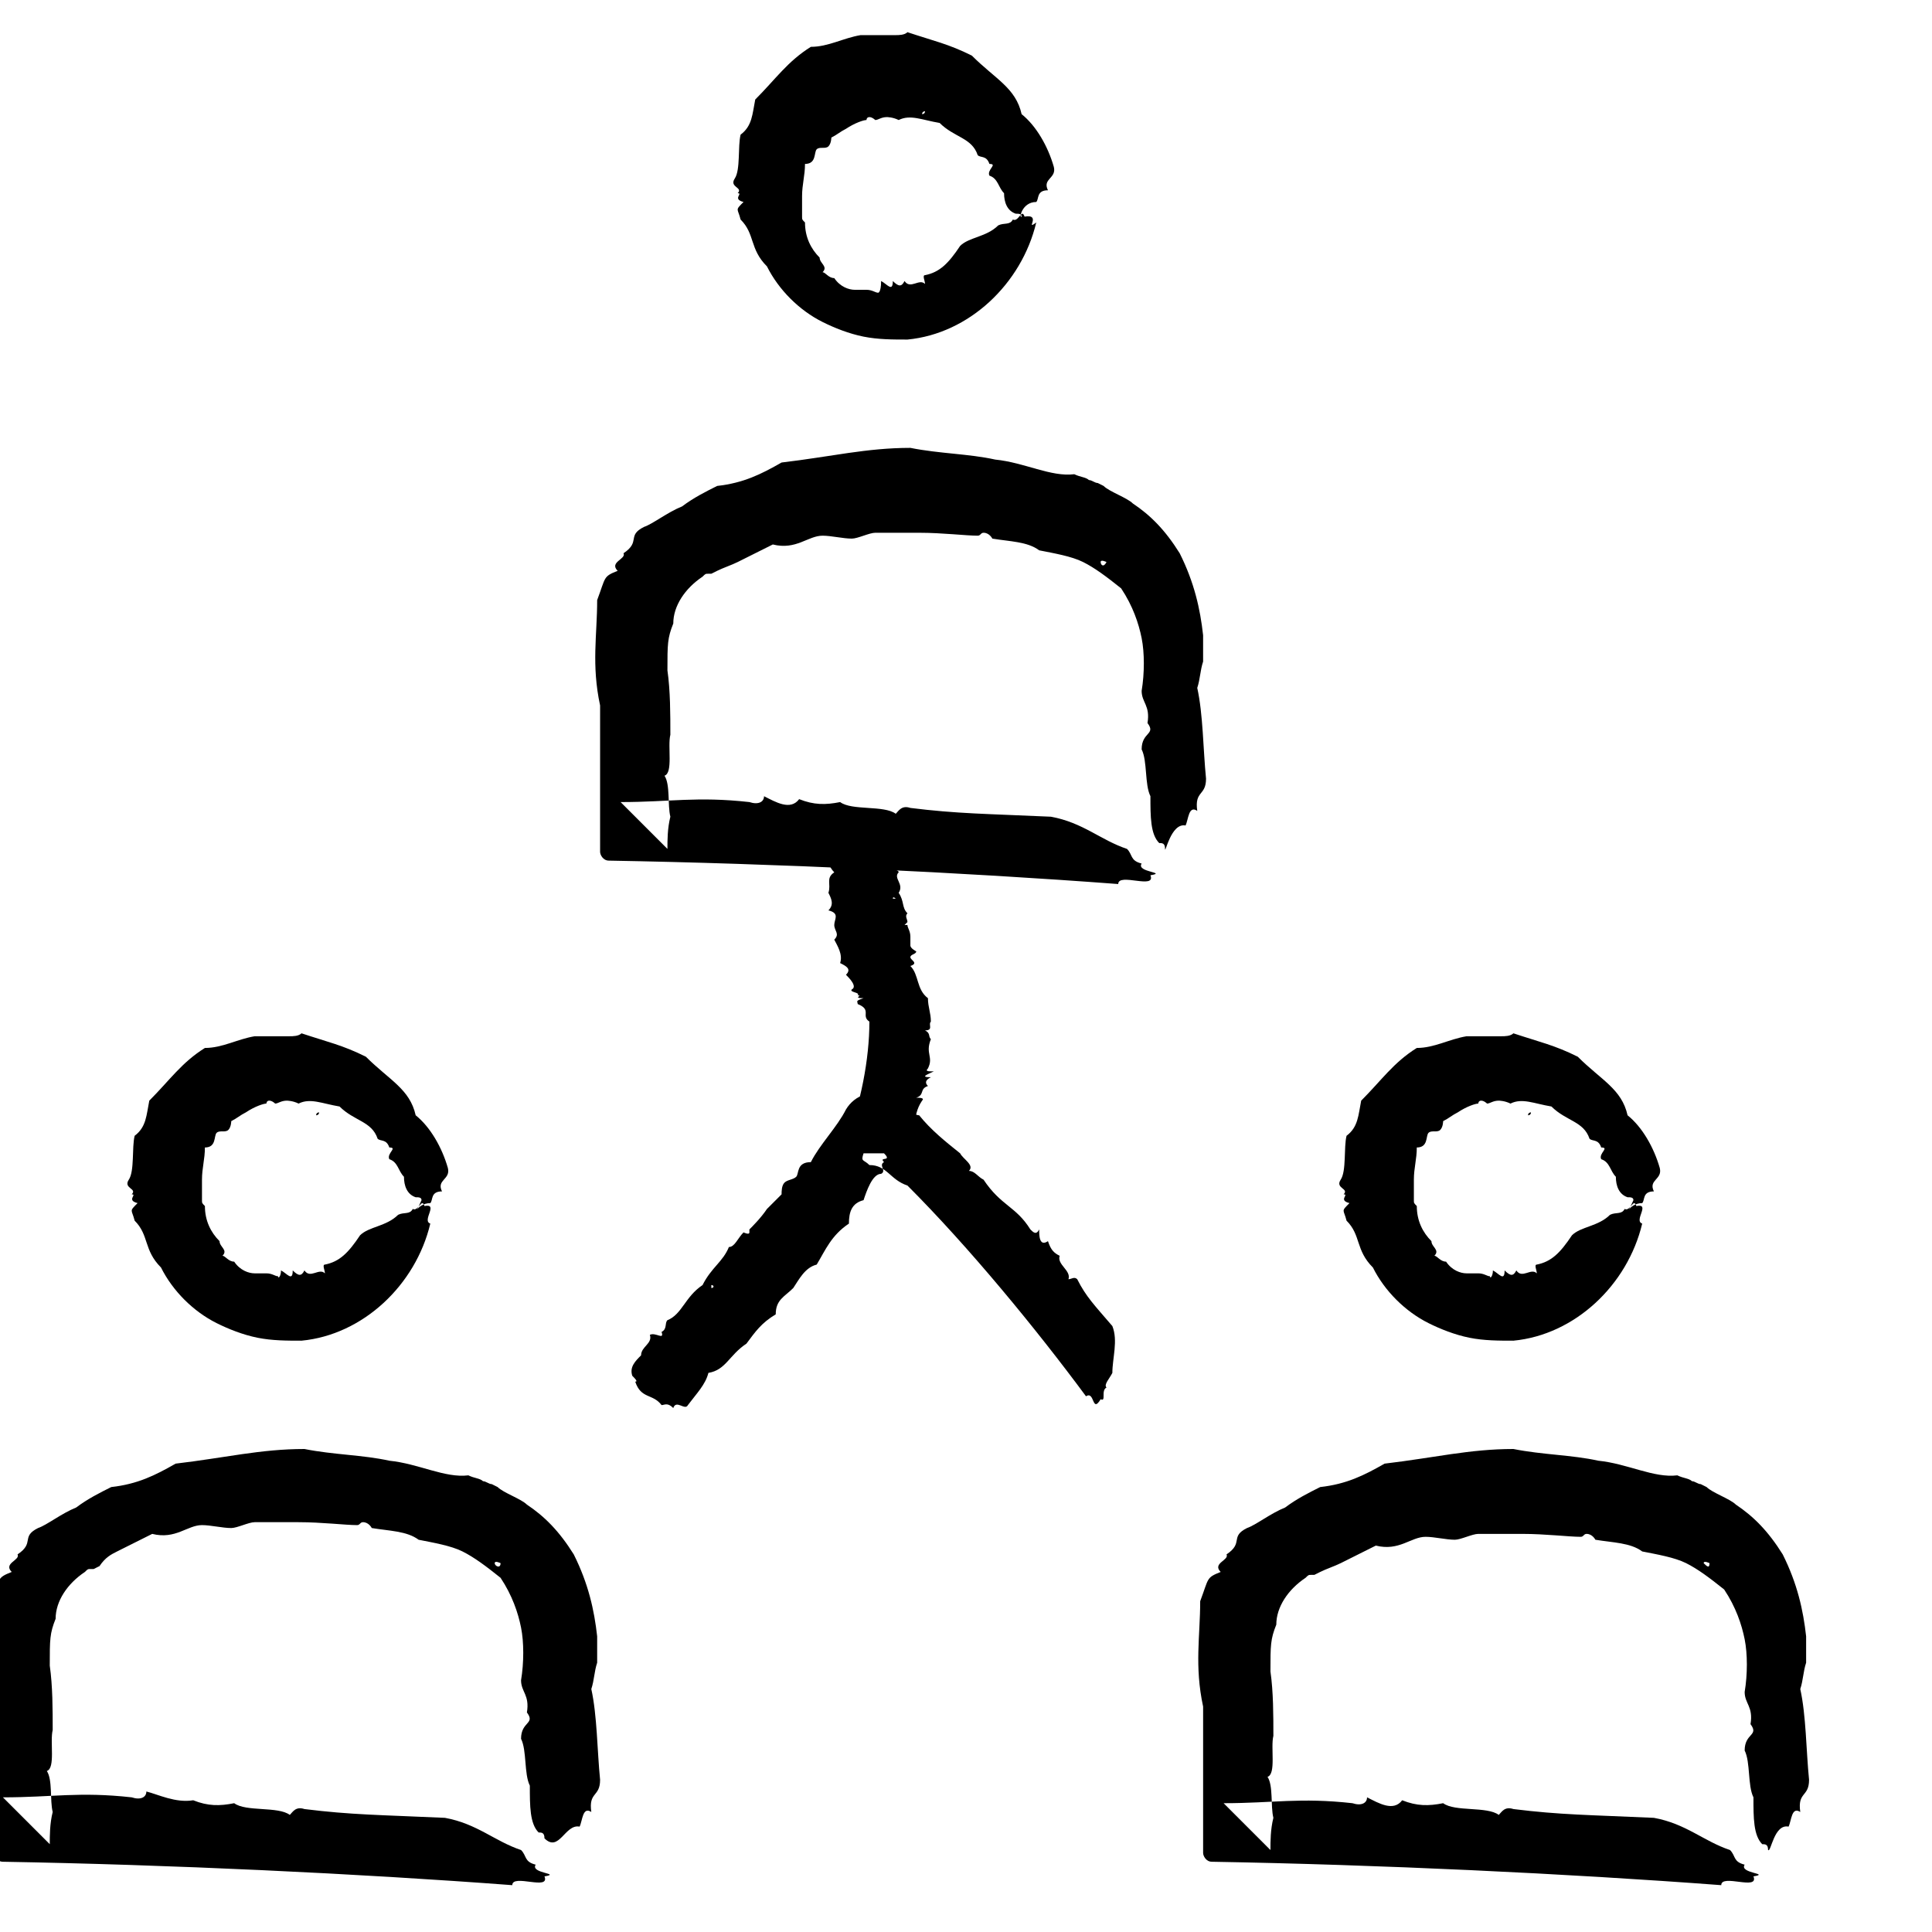 <?xml version="1.0" ?><!DOCTYPE svg  PUBLIC '-//W3C//DTD SVG 1.1//EN'  'http://www.w3.org/Graphics/SVG/1.1/DTD/svg11.dtd'><svg id="Layer_1" style="enable-background:new 0 0 66 66;" version="1.1" viewBox="0 0 66 66" xml:space="preserve" xmlns="http://www.w3.org/2000/svg" xmlns:xlink="http://www.w3.org/1999/xlink"><style type="text/css">
	.st0{fill-rule:evenodd;clip-rule:evenodd;}
	.st1{fill:none;}
	.st2{fill:none;stroke:#000000;stroke-width:0.5;stroke-linecap:round;stroke-linejoin:round;stroke-miterlimit:10;}
</style><g><g><g><g><g><path class="st0" d="M19.8,62.4c0.1-0.2,0.1-0.7,0.4-0.5c-0.1-0.7,0.3-0.5,0.3-1.1c-0.1-1-0.1-2.2-0.3-3.1       c0.1-0.3,0.1-0.6,0.2-0.9c0-0.1,0-0.3,0-0.4l0-0.2l0-0.3c-0.1-0.9-0.3-1.8-0.8-2.8c-0.5-0.8-1-1.3-1.6-1.7       c-0.1-0.1-0.3-0.2-0.5-0.3c-0.2-0.1-0.4-0.2-0.5-0.3l-0.2-0.1c-0.1,0-0.2-0.1-0.3-0.1c-0.1-0.1-0.3-0.1-0.5-0.2       c-0.8,0.1-1.7-0.4-2.7-0.5c-0.9-0.2-1.9-0.2-2.9-0.4c-1.5,0-2.7,0.3-4.4,0.5c-0.7,0.4-1.3,0.7-2.2,0.8       c-0.4,0.2-0.8,0.4-1.2,0.7c-0.5,0.2-1,0.6-1.3,0.7c-0.6,0.3-0.1,0.5-0.7,0.9c0.1,0.2-0.5,0.3-0.2,0.6c-0.5,0.2-0.4,0.2-0.7,1       c0,1.2-0.2,2.2,0.1,3.6c0,1.5,0,3.1,0,5c0,0.1,0.1,0.3,0.3,0.3l0,0c5.7,0.1,12.1,0.4,17.4,0.8c0-0.4,1.3,0.2,1.1-0.3       c0.6-0.1-0.5-0.1-0.3-0.4c-0.4-0.1-0.3-0.3-0.5-0.5c-0.9-0.3-1.5-0.9-2.6-1.1c-2.2-0.1-3.2-0.1-4.8-0.3       c-0.3-0.1-0.4,0.1-0.5,0.2c-0.4-0.3-1.5-0.1-1.9-0.4c-0.5,0.1-0.9,0.1-1.4-0.1C6,61.6,5.4,61.3,5,61.2c0,0.2-0.2,0.3-0.5,0.2       c-1.8-0.2-2.7,0-4.4,0c0.5,0.5,1,1,1.6,1.6c0-0.3,0-0.7,0.1-1.1c-0.1-0.4,0-1.1-0.2-1.4c0.3-0.1,0.1-1,0.2-1.4       c0-0.7,0-1.5-0.1-2.2c0-0.9,0-1.1,0.2-1.6c0-0.6,0.4-1.2,1-1.6c0.1-0.1,0.1-0.1,0.2-0.1l0.1,0c0,0,0,0,0,0l0,0l0.2-0.1       C3.6,53.2,3.8,53.1,4,53c0.4-0.2,0.8-0.4,1.2-0.6c0.8,0.2,1.2-0.3,1.7-0.3c0.3,0,0.7,0.1,1,0.1c0.2,0,0.6-0.2,0.8-0.2       c0.5,0,1,0,1.5,0c0.8,0,1.6,0.1,2,0.1c0.1,0,0.1-0.1,0.2-0.1c0.2,0,0.3,0.2,0.3,0.2c0.6,0.1,1.2,0.1,1.6,0.4       c0.5,0.1,1.1,0.2,1.5,0.4c0.4,0.2,0.8,0.5,1.3,0.9c0.4,0.6,0.6,1.2,0.7,1.7c0.1,0.5,0.1,1.2,0,1.8c0,0.4,0.3,0.5,0.2,1.1       c0.3,0.4-0.2,0.3-0.2,0.9c0.2,0.4,0.1,1.2,0.3,1.6c0,0.7,0,1.3,0.3,1.6c0.1,0,0.2,0,0.2,0.2C19.1,63.3,19.3,62.3,19.8,62.4z        M16.9,53.4c0-0.1,0.2,0,0.2,0C17.1,53.6,16.9,53.5,16.9,53.4z"/></g></g></g><g><g><g><path class="st0" d="M14.7,41.1c0.1-0.1,0-0.4,0.4-0.4c-0.2-0.4,0.3-0.4,0.2-0.8c-0.2-0.7-0.6-1.4-1.1-1.8       c-0.2-0.9-0.9-1.2-1.7-2c-0.8-0.4-1.3-0.5-2.2-0.8c-0.1,0.1-0.3,0.1-0.4,0.1c-0.1,0-0.2,0-0.3,0c-0.3,0-0.6,0-0.9,0       c-0.6,0.1-1.1,0.4-1.7,0.4c-0.8,0.5-1.2,1.1-1.9,1.8c-0.1,0.5-0.1,0.9-0.5,1.2c-0.1,0.4,0,1.2-0.2,1.5       c-0.2,0.3,0.3,0.3,0.1,0.5c0.2,0-0.2,0.2,0.2,0.3c-0.3,0.3-0.2,0.2-0.1,0.6c0.5,0.5,0.3,1,0.9,1.6c0.4,0.8,1.1,1.5,1.9,1.9       c0.4,0.2,0.9,0.4,1.4,0.5c0.5,0.1,1,0.1,1.5,0.1c2.1-0.2,3.9-1.9,4.4-4c-0.3-0.1,0.3-0.7-0.2-0.6c-0.1-0.3-0.2,0.2-0.4,0.1       c-0.1,0.2-0.3,0.1-0.5,0.2c-0.4,0.4-1,0.4-1.3,0.7c-0.4,0.6-0.7,0.9-1.2,1c-0.1,0,0,0.2,0,0.3c-0.2-0.2-0.5,0.2-0.7-0.1       c-0.1,0.2-0.2,0.2-0.4,0c0,0.4-0.2,0.1-0.4,0c0,0.2-0.1,0.3-0.1,0.2c-0.1,0-0.2-0.1-0.4-0.1c-0.1,0-0.1,0-0.1,0       c-0.1,0-0.2,0-0.3,0c-0.2,0-0.5-0.1-0.7-0.4c-0.2,0-0.3-0.2-0.4-0.2c0.2-0.2-0.1-0.3-0.1-0.5c-0.3-0.3-0.5-0.7-0.5-1.2       c-0.1-0.1-0.1-0.1-0.1-0.2l0-0.1l0,0l0,0l0,0l0,0l0,0l0,0c0,0,0,0.1,0,0.1l0,0l0-0.2c0-0.3,0-0.3,0-0.5c0-0.4,0.1-0.7,0.1-1.1       c0.4,0,0.3-0.4,0.4-0.5c0.1-0.1,0.3,0,0.4-0.1c0.1-0.1,0.1-0.3,0.1-0.3c0.2-0.1,0.3-0.2,0.5-0.3c0.3-0.2,0.6-0.3,0.7-0.3       c0,0,0-0.1,0.1-0.1c0.1,0,0.2,0.1,0.2,0.1c0.1,0,0.2-0.1,0.4-0.1c0,0,0.2,0,0.4,0.1c0.4-0.2,0.8,0,1.4,0.1       c0.5,0.5,1.1,0.5,1.3,1.1c0.1,0.1,0.3,0,0.4,0.3c0.3,0-0.1,0.2,0,0.4c0.3,0.1,0.3,0.4,0.5,0.6c0,0.3,0.1,0.6,0.4,0.7       c0.1,0,0.2,0,0.2,0.1C14.1,41.7,14.2,41.1,14.7,41.1z M10.8,38.1c0-0.1,0.1-0.1,0.1-0.1C10.9,38.1,10.8,38.1,10.8,38.1z"/></g></g></g></g><g><g><g><g><path class="st0" d="M61.1,62.4c0.1-0.2,0.1-0.7,0.4-0.5c-0.1-0.7,0.3-0.5,0.3-1.1c-0.1-1-0.1-2.2-0.3-3.1       c0.1-0.3,0.1-0.6,0.2-0.9c0-0.1,0-0.3,0-0.4l0-0.2l0-0.3c-0.1-0.9-0.3-1.8-0.8-2.8c-0.5-0.8-1-1.3-1.6-1.7       c-0.1-0.1-0.3-0.2-0.5-0.3c-0.2-0.1-0.4-0.2-0.5-0.3l-0.2-0.1c-0.1,0-0.2-0.1-0.3-0.1c-0.1-0.1-0.3-0.1-0.5-0.2       c-0.8,0.1-1.7-0.4-2.7-0.5c-0.9-0.2-1.9-0.2-2.9-0.4c-1.5,0-2.7,0.3-4.4,0.5c-0.7,0.4-1.3,0.7-2.2,0.8       c-0.4,0.2-0.8,0.4-1.2,0.7c-0.5,0.2-1,0.6-1.3,0.7c-0.6,0.3-0.1,0.5-0.7,0.9c0.1,0.2-0.5,0.3-0.2,0.6c-0.5,0.2-0.4,0.2-0.7,1       c0,1.2-0.2,2.2,0.1,3.6c0,1.5,0,3.1,0,5c0,0.1,0.1,0.3,0.3,0.3l0,0c5.7,0.1,12.1,0.4,17.4,0.8c0-0.4,1.3,0.2,1.1-0.3       c0.6-0.1-0.5-0.1-0.3-0.4c-0.4-0.1-0.3-0.3-0.5-0.5c-0.9-0.3-1.5-0.9-2.6-1.1c-2.2-0.1-3.2-0.1-4.8-0.3       c-0.3-0.1-0.4,0.1-0.5,0.2c-0.4-0.3-1.5-0.1-1.9-0.4c-0.5,0.1-0.9,0.1-1.4-0.1c-0.3,0.4-0.8,0.1-1.2-0.1c0,0.2-0.2,0.3-0.5,0.2       c-1.8-0.2-2.7,0-4.4,0c0.5,0.5,1,1,1.6,1.6c0-0.3,0-0.7,0.1-1.1c-0.1-0.4,0-1.1-0.2-1.4c0.3-0.1,0.1-1,0.2-1.4       c0-0.7,0-1.5-0.1-2.2c0-0.9,0-1.1,0.2-1.6c0-0.6,0.4-1.2,1-1.6c0.1-0.1,0.1-0.1,0.2-0.1l0.1,0c0,0,0,0,0,0l0,0l0.2-0.1       c0.2-0.1,0.5-0.2,0.7-0.3c0.4-0.2,0.8-0.4,1.2-0.6c0.8,0.2,1.2-0.3,1.7-0.3c0.3,0,0.7,0.1,1,0.1c0.2,0,0.6-0.2,0.8-0.2       c0.5,0,1,0,1.5,0c0.8,0,1.6,0.1,2,0.1c0.1,0,0.1-0.1,0.2-0.1c0.2,0,0.3,0.2,0.3,0.2c0.6,0.1,1.2,0.1,1.6,0.4       c0.5,0.1,1.1,0.2,1.5,0.4c0.4,0.2,0.8,0.5,1.3,0.9c0.4,0.6,0.6,1.2,0.7,1.7c0.1,0.5,0.1,1.2,0,1.8c0,0.4,0.3,0.5,0.2,1.1       c0.3,0.4-0.2,0.3-0.2,0.9c0.2,0.4,0.1,1.2,0.3,1.6c0,0.7,0,1.3,0.3,1.6c0.1,0,0.2,0,0.2,0.2C60.5,63.3,60.6,62.3,61.1,62.4z        M58.2,53.4c0-0.1,0.2,0,0.2,0C58.4,53.6,58.3,53.5,58.2,53.4z"/></g></g></g><g><g><g><path class="st0" d="M56.1,41.1c0.1-0.1,0-0.4,0.4-0.4c-0.2-0.4,0.3-0.4,0.2-0.8c-0.2-0.7-0.6-1.4-1.1-1.8       c-0.2-0.9-0.9-1.2-1.7-2c-0.8-0.4-1.3-0.5-2.2-0.8c-0.1,0.1-0.3,0.1-0.4,0.1c-0.1,0-0.2,0-0.3,0c-0.3,0-0.6,0-0.9,0       c-0.6,0.1-1.1,0.4-1.7,0.4c-0.8,0.5-1.2,1.1-1.9,1.8c-0.1,0.5-0.1,0.9-0.5,1.2c-0.1,0.4,0,1.2-0.2,1.5       c-0.2,0.3,0.3,0.3,0.1,0.5c0.2,0-0.2,0.2,0.2,0.3c-0.3,0.3-0.2,0.2-0.1,0.6c0.5,0.5,0.3,1,0.9,1.6c0.4,0.8,1.1,1.5,1.9,1.9       c0.4,0.2,0.9,0.4,1.4,0.5c0.5,0.1,1,0.1,1.5,0.1c2.1-0.2,3.9-1.9,4.4-4c-0.3-0.1,0.3-0.7-0.2-0.6c-0.1-0.3-0.2,0.2-0.4,0.1       c-0.1,0.2-0.3,0.1-0.5,0.2c-0.4,0.4-1,0.4-1.3,0.7c-0.4,0.6-0.7,0.9-1.2,1c-0.1,0,0,0.2,0,0.3c-0.2-0.2-0.5,0.2-0.7-0.1       c-0.1,0.2-0.2,0.2-0.4,0c0,0.4-0.2,0.1-0.4,0c0,0.2-0.1,0.3-0.1,0.2c-0.1,0-0.2-0.1-0.4-0.1c-0.1,0-0.1,0-0.1,0       c-0.1,0-0.2,0-0.3,0c-0.2,0-0.5-0.1-0.7-0.4c-0.2,0-0.3-0.2-0.4-0.2c0.2-0.2-0.1-0.3-0.1-0.5c-0.3-0.3-0.5-0.7-0.5-1.2       c-0.1-0.1-0.1-0.1-0.1-0.2l0-0.1l0,0l0,0l0,0l0,0l0,0l0,0c0,0,0,0.1,0,0.1l0,0l0-0.2c0-0.3,0-0.3,0-0.5c0-0.4,0.1-0.7,0.1-1.1       c0.4,0,0.3-0.4,0.4-0.5c0.1-0.1,0.3,0,0.4-0.1c0.1-0.1,0.1-0.3,0.1-0.3c0.2-0.1,0.3-0.2,0.5-0.3c0.3-0.2,0.6-0.3,0.7-0.3       c0,0,0-0.1,0.1-0.1c0.1,0,0.2,0.1,0.2,0.1c0.1,0,0.2-0.1,0.4-0.1c0,0,0.2,0,0.4,0.1c0.4-0.2,0.8,0,1.4,0.1       c0.5,0.5,1.1,0.5,1.3,1.1c0.1,0.1,0.3,0,0.4,0.3c0.3,0-0.1,0.2,0,0.4c0.3,0.1,0.3,0.4,0.5,0.6c0,0.3,0.1,0.6,0.4,0.7       c0.1,0,0.2,0,0.2,0.1C55.5,41.7,55.6,41.1,56.1,41.1z M52.2,38.1c0-0.1,0.1-0.1,0.1-0.1C52.3,38.1,52.2,38.1,52.2,38.1z"/></g></g></g></g><g><g><g><g><path class="st0" d="M40.5,28.2c0.1-0.2,0.1-0.7,0.4-0.5c-0.1-0.7,0.3-0.5,0.3-1.1c-0.1-1-0.1-2.2-0.3-3.1       c0.1-0.3,0.1-0.6,0.2-0.9c0-0.1,0-0.3,0-0.4l0-0.2l0-0.3c-0.1-0.9-0.3-1.8-0.8-2.8c-0.5-0.8-1-1.3-1.6-1.7       c-0.1-0.1-0.3-0.2-0.5-0.3c-0.2-0.1-0.4-0.2-0.5-0.3l-0.2-0.1c-0.1,0-0.2-0.1-0.3-0.1c-0.1-0.1-0.3-0.1-0.5-0.2       c-0.8,0.1-1.7-0.4-2.7-0.5c-0.9-0.2-1.9-0.2-2.9-0.4c-1.5,0-2.7,0.3-4.4,0.5c-0.7,0.4-1.3,0.7-2.2,0.8       c-0.4,0.2-0.8,0.4-1.2,0.7c-0.5,0.2-1,0.6-1.3,0.7c-0.6,0.3-0.1,0.5-0.7,0.9c0.1,0.2-0.5,0.3-0.2,0.6c-0.5,0.2-0.4,0.2-0.7,1       c0,1.2-0.2,2.2,0.1,3.6c0,1.5,0,3.1,0,5c0,0.1,0.1,0.3,0.3,0.3l0,0c5.7,0.1,12.1,0.4,17.4,0.8c0-0.4,1.3,0.2,1.1-0.3       c0.6-0.1-0.5-0.1-0.3-0.4c-0.4-0.1-0.3-0.3-0.5-0.5c-0.9-0.3-1.5-0.9-2.6-1.1c-2.2-0.1-3.2-0.1-4.8-0.3       c-0.3-0.1-0.4,0.1-0.5,0.2c-0.4-0.3-1.5-0.1-1.9-0.4c-0.5,0.1-0.9,0.1-1.4-0.1c-0.3,0.4-0.8,0.1-1.2-0.1c0,0.2-0.2,0.3-0.5,0.2       c-1.8-0.2-2.7,0-4.4,0c0.5,0.5,1,1,1.6,1.6c0-0.3,0-0.7,0.1-1.1c-0.1-0.4,0-1.1-0.2-1.4c0.3-0.1,0.1-1,0.2-1.4       c0-0.7,0-1.5-0.1-2.2c0-0.9,0-1.1,0.2-1.6c0-0.6,0.4-1.2,1-1.6c0.1-0.1,0.1-0.1,0.2-0.1l0.1,0c0,0,0,0,0,0l0,0l0.2-0.1       c0.2-0.1,0.5-0.2,0.7-0.3c0.4-0.2,0.8-0.4,1.2-0.6c0.8,0.2,1.2-0.3,1.7-0.3c0.3,0,0.7,0.1,1,0.1c0.2,0,0.6-0.2,0.8-0.2       c0.5,0,1,0,1.5,0c0.8,0,1.6,0.1,2,0.1c0.1,0,0.1-0.1,0.2-0.1c0.2,0,0.3,0.2,0.3,0.2c0.6,0.1,1.2,0.1,1.6,0.4       c0.5,0.1,1.1,0.2,1.5,0.4c0.4,0.2,0.8,0.5,1.3,0.9c0.4,0.6,0.6,1.2,0.7,1.7c0.1,0.5,0.1,1.2,0,1.8c0,0.4,0.3,0.5,0.2,1.1       c0.3,0.4-0.2,0.3-0.2,0.9c0.2,0.4,0.1,1.2,0.3,1.6c0,0.7,0,1.3,0.3,1.6c0.1,0,0.2,0,0.2,0.2C39.8,29.2,40,28.1,40.5,28.2z        M37.6,19.2c0-0.1,0.2,0,0.2,0C37.7,19.4,37.6,19.3,37.6,19.2z"/></g></g></g><g><g><g><path class="st0" d="M35.4,6.9c0.1-0.1,0-0.4,0.4-0.4c-0.2-0.4,0.3-0.4,0.2-0.8c-0.2-0.7-0.6-1.4-1.1-1.8       c-0.2-0.9-0.9-1.2-1.7-2c-0.8-0.4-1.3-0.5-2.2-0.8c-0.1,0.1-0.3,0.1-0.4,0.1c-0.1,0-0.2,0-0.3,0c-0.3,0-0.6,0-0.9,0       c-0.6,0.1-1.1,0.4-1.7,0.4c-0.8,0.5-1.2,1.1-1.9,1.8c-0.1,0.5-0.1,0.9-0.5,1.2c-0.1,0.4,0,1.2-0.2,1.5       c-0.2,0.3,0.3,0.3,0.1,0.5c0.2,0-0.2,0.2,0.2,0.3c-0.3,0.3-0.2,0.2-0.1,0.6c0.5,0.5,0.3,1,0.9,1.6c0.4,0.8,1.1,1.5,1.9,1.9       c0.4,0.2,0.9,0.4,1.4,0.5c0.5,0.1,1,0.1,1.5,0.1c2.1-0.2,3.9-1.9,4.4-4C35,7.9,35.6,7.3,35,7.4c-0.1-0.3-0.2,0.2-0.4,0.1       c-0.1,0.2-0.3,0.1-0.5,0.2c-0.4,0.4-1,0.4-1.3,0.7c-0.4,0.6-0.7,0.9-1.2,1c-0.1,0,0,0.2,0,0.3c-0.2-0.2-0.5,0.2-0.7-0.1       c-0.1,0.2-0.2,0.2-0.4,0c0,0.4-0.2,0.1-0.4,0C30.1,10,30,10,30,10c-0.1,0-0.2-0.1-0.4-0.1c-0.1,0-0.1,0-0.1,0       c-0.1,0-0.2,0-0.3,0c-0.2,0-0.5-0.1-0.7-0.4c-0.2,0-0.3-0.2-0.4-0.2c0.2-0.2-0.1-0.3-0.1-0.5c-0.3-0.3-0.5-0.7-0.5-1.2       c-0.1-0.1-0.1-0.1-0.1-0.2l0-0.1l0,0l0,0l0,0l0,0l0,0l0,0c0,0,0,0.1,0,0.1l0,0l0-0.2c0-0.3,0-0.3,0-0.5c0-0.4,0.1-0.7,0.1-1.1       c0.4,0,0.3-0.4,0.4-0.5c0.1-0.1,0.3,0,0.4-0.1c0.1-0.1,0.1-0.3,0.1-0.3c0.2-0.1,0.3-0.2,0.5-0.3c0.3-0.2,0.6-0.3,0.7-0.3       c0,0,0-0.1,0.1-0.1c0.1,0,0.2,0.1,0.2,0.1c0.1,0,0.2-0.1,0.4-0.1c0,0,0.2,0,0.4,0.1c0.4-0.2,0.8,0,1.4,0.1       c0.5,0.5,1.1,0.5,1.3,1.1c0.1,0.1,0.3,0,0.4,0.3c0.3,0-0.1,0.2,0,0.4c0.3,0.1,0.3,0.4,0.5,0.6c0,0.3,0.1,0.6,0.4,0.7       c0.1,0,0.2,0,0.2,0.1C34.8,7.5,34.9,6.9,35.4,6.9z M31.5,3.9c0-0.1,0.1-0.1,0.1-0.1C31.6,3.9,31.5,3.9,31.5,3.9z"/></g></g></g></g><g><g><g><g><path class="st0" d="M22.6,48c0.1,0,0.2-0.1,0.4,0.1c0.1-0.3,0.4,0.1,0.5-0.1c0.3-0.4,0.6-0.7,0.7-1.1c0.6-0.1,0.7-0.6,1.3-1       c0.3-0.4,0.5-0.7,1-1c0-0.5,0.3-0.6,0.6-0.9c0.2-0.3,0.4-0.7,0.8-0.8c0.3-0.5,0.5-1,1.1-1.4c0-0.4,0.1-0.7,0.5-0.8       c0.1-0.3,0.3-0.9,0.6-0.9c0.2-0.1-0.1-0.3,0.1-0.4c-0.2-0.2,0.3,0,0-0.3l0,0c-0.2,0-0.4,0-0.7,0c-0.1,0.3,0,0.2,0.2,0.4       c0.6,0,0.7,0.5,1.3,0.7c2.1,2.1,4.4,4.9,6.1,7.2c0.3-0.2,0.2,0.6,0.5,0.1c0.2,0.1,0-0.3,0.2-0.4c-0.1-0.1,0.1-0.3,0.2-0.5       c0-0.5,0.2-1.1,0-1.6c-0.6-0.7-0.9-1-1.2-1.6c-0.1-0.1-0.2,0-0.3,0c0.1-0.3-0.4-0.5-0.3-0.8c-0.2-0.1-0.3-0.2-0.4-0.5       c-0.3,0.2-0.3-0.2-0.3-0.4c-0.1,0.2-0.2,0.1-0.3,0c-0.5-0.8-1-0.8-1.6-1.7c-0.2-0.1-0.3-0.3-0.5-0.3c0.2-0.2-0.2-0.4-0.3-0.6       c-0.5-0.4-1-0.8-1.4-1.3c-0.1,0-0.3-0.1-0.4-0.2l-0.7-0.4c-0.5-0.3-1.1-0.1-1.4,0.4l0,0c-0.3,0.6-0.9,1.2-1.2,1.8       c-0.5,0-0.4,0.4-0.5,0.5c-0.1,0.1-0.3,0.1-0.4,0.2c-0.1,0.1-0.1,0.3-0.1,0.4c-0.2,0.2-0.3,0.3-0.5,0.5       c-0.2,0.3-0.5,0.6-0.6,0.7c0,0.1,0,0.1,0,0.1c0,0.1-0.2,0-0.2,0c-0.2,0.2-0.3,0.5-0.5,0.5c-0.2,0.5-0.6,0.7-0.9,1.3       c-0.6,0.4-0.7,1-1.2,1.2c-0.1,0.1,0,0.3-0.2,0.4c0.1,0.3-0.2,0-0.4,0.1c0.1,0.3-0.3,0.4-0.3,0.7c-0.2,0.2-0.4,0.4-0.3,0.7       c0.1,0.1,0.2,0.2,0.1,0.2C21.9,47.8,22.3,47.6,22.6,48z M24.3,43.9c0.1,0,0.1,0.1,0,0.1C24.3,44,24.3,43.9,24.3,43.9z"/></g></g></g></g><g><g><g><path class="st0" d="M28.9,28.9c-0.1,0-0.1,0.1-0.4,0.1c0.1,0.1-0.3,0.1-0.3,0.2c0.1,0.2,0.1,0.4,0.3,0.6      c-0.3,0.2-0.1,0.4-0.2,0.7c0.1,0.2,0.2,0.4,0,0.6c0.4,0.1,0.2,0.3,0.2,0.5c0,0.2,0.2,0.3,0,0.5c0.1,0.2,0.3,0.5,0.2,0.8      c0.2,0.1,0.4,0.2,0.2,0.4c0.1,0.1,0.4,0.4,0.2,0.5c-0.1,0.1,0.3,0.1,0.2,0.2c0.2,0-0.2,0.1,0.2,0.1c-0.3,0.1-0.2,0.1-0.2,0.2      c0.5,0.2,0.1,0.4,0.4,0.6c0,1.3-0.3,2.8-0.8,4.1c0.4,0-0.2,0.2,0.3,0.2c0.1,0.1,0.1-0.1,0.4-0.1c0.1-0.1,0.3-0.1,0.5-0.1      c0.3-0.2,0.9-0.3,1.1-0.5c0.1-0.4,0.1-0.6,0.3-0.9c0.1-0.1-0.1-0.1-0.2-0.1c0.3-0.1,0.1-0.3,0.4-0.4c-0.1-0.1-0.1-0.2,0.1-0.3      c-0.4,0-0.1-0.1,0.1-0.2c-0.2,0-0.3,0-0.2-0.1c0.2-0.4-0.1-0.5,0.1-1c-0.1-0.1,0-0.2-0.2-0.3c0.3,0,0.1-0.2,0.2-0.3      c0-0.3-0.1-0.5-0.1-0.8c-0.4-0.3-0.3-0.8-0.6-1.1c0.3-0.1,0-0.2,0-0.3c0-0.1,0.2-0.1,0.2-0.2c0,0-0.2-0.1-0.2-0.2      c0-0.1,0-0.2,0-0.3c0-0.2-0.1-0.3-0.1-0.4c0,0-0.1,0-0.1,0c0,0,0.1-0.1,0.1-0.1c0-0.1-0.1-0.2,0-0.3c-0.2-0.2-0.1-0.4-0.3-0.7      c0.2-0.3-0.2-0.5,0-0.7c0-0.1-0.3-0.1-0.2-0.2c-0.3-0.1,0.2-0.1,0.2-0.2c-0.2-0.1-0.1-0.2-0.3-0.3c0-0.1,0-0.2-0.3-0.3      c-0.1,0-0.2,0-0.2,0C29.5,28.7,29.4,28.9,28.9,28.9z M30.6,30.7c-0.1,0-0.1,0-0.1,0C30.5,30.6,30.6,30.7,30.6,30.7z"/></g></g></g></g></svg>